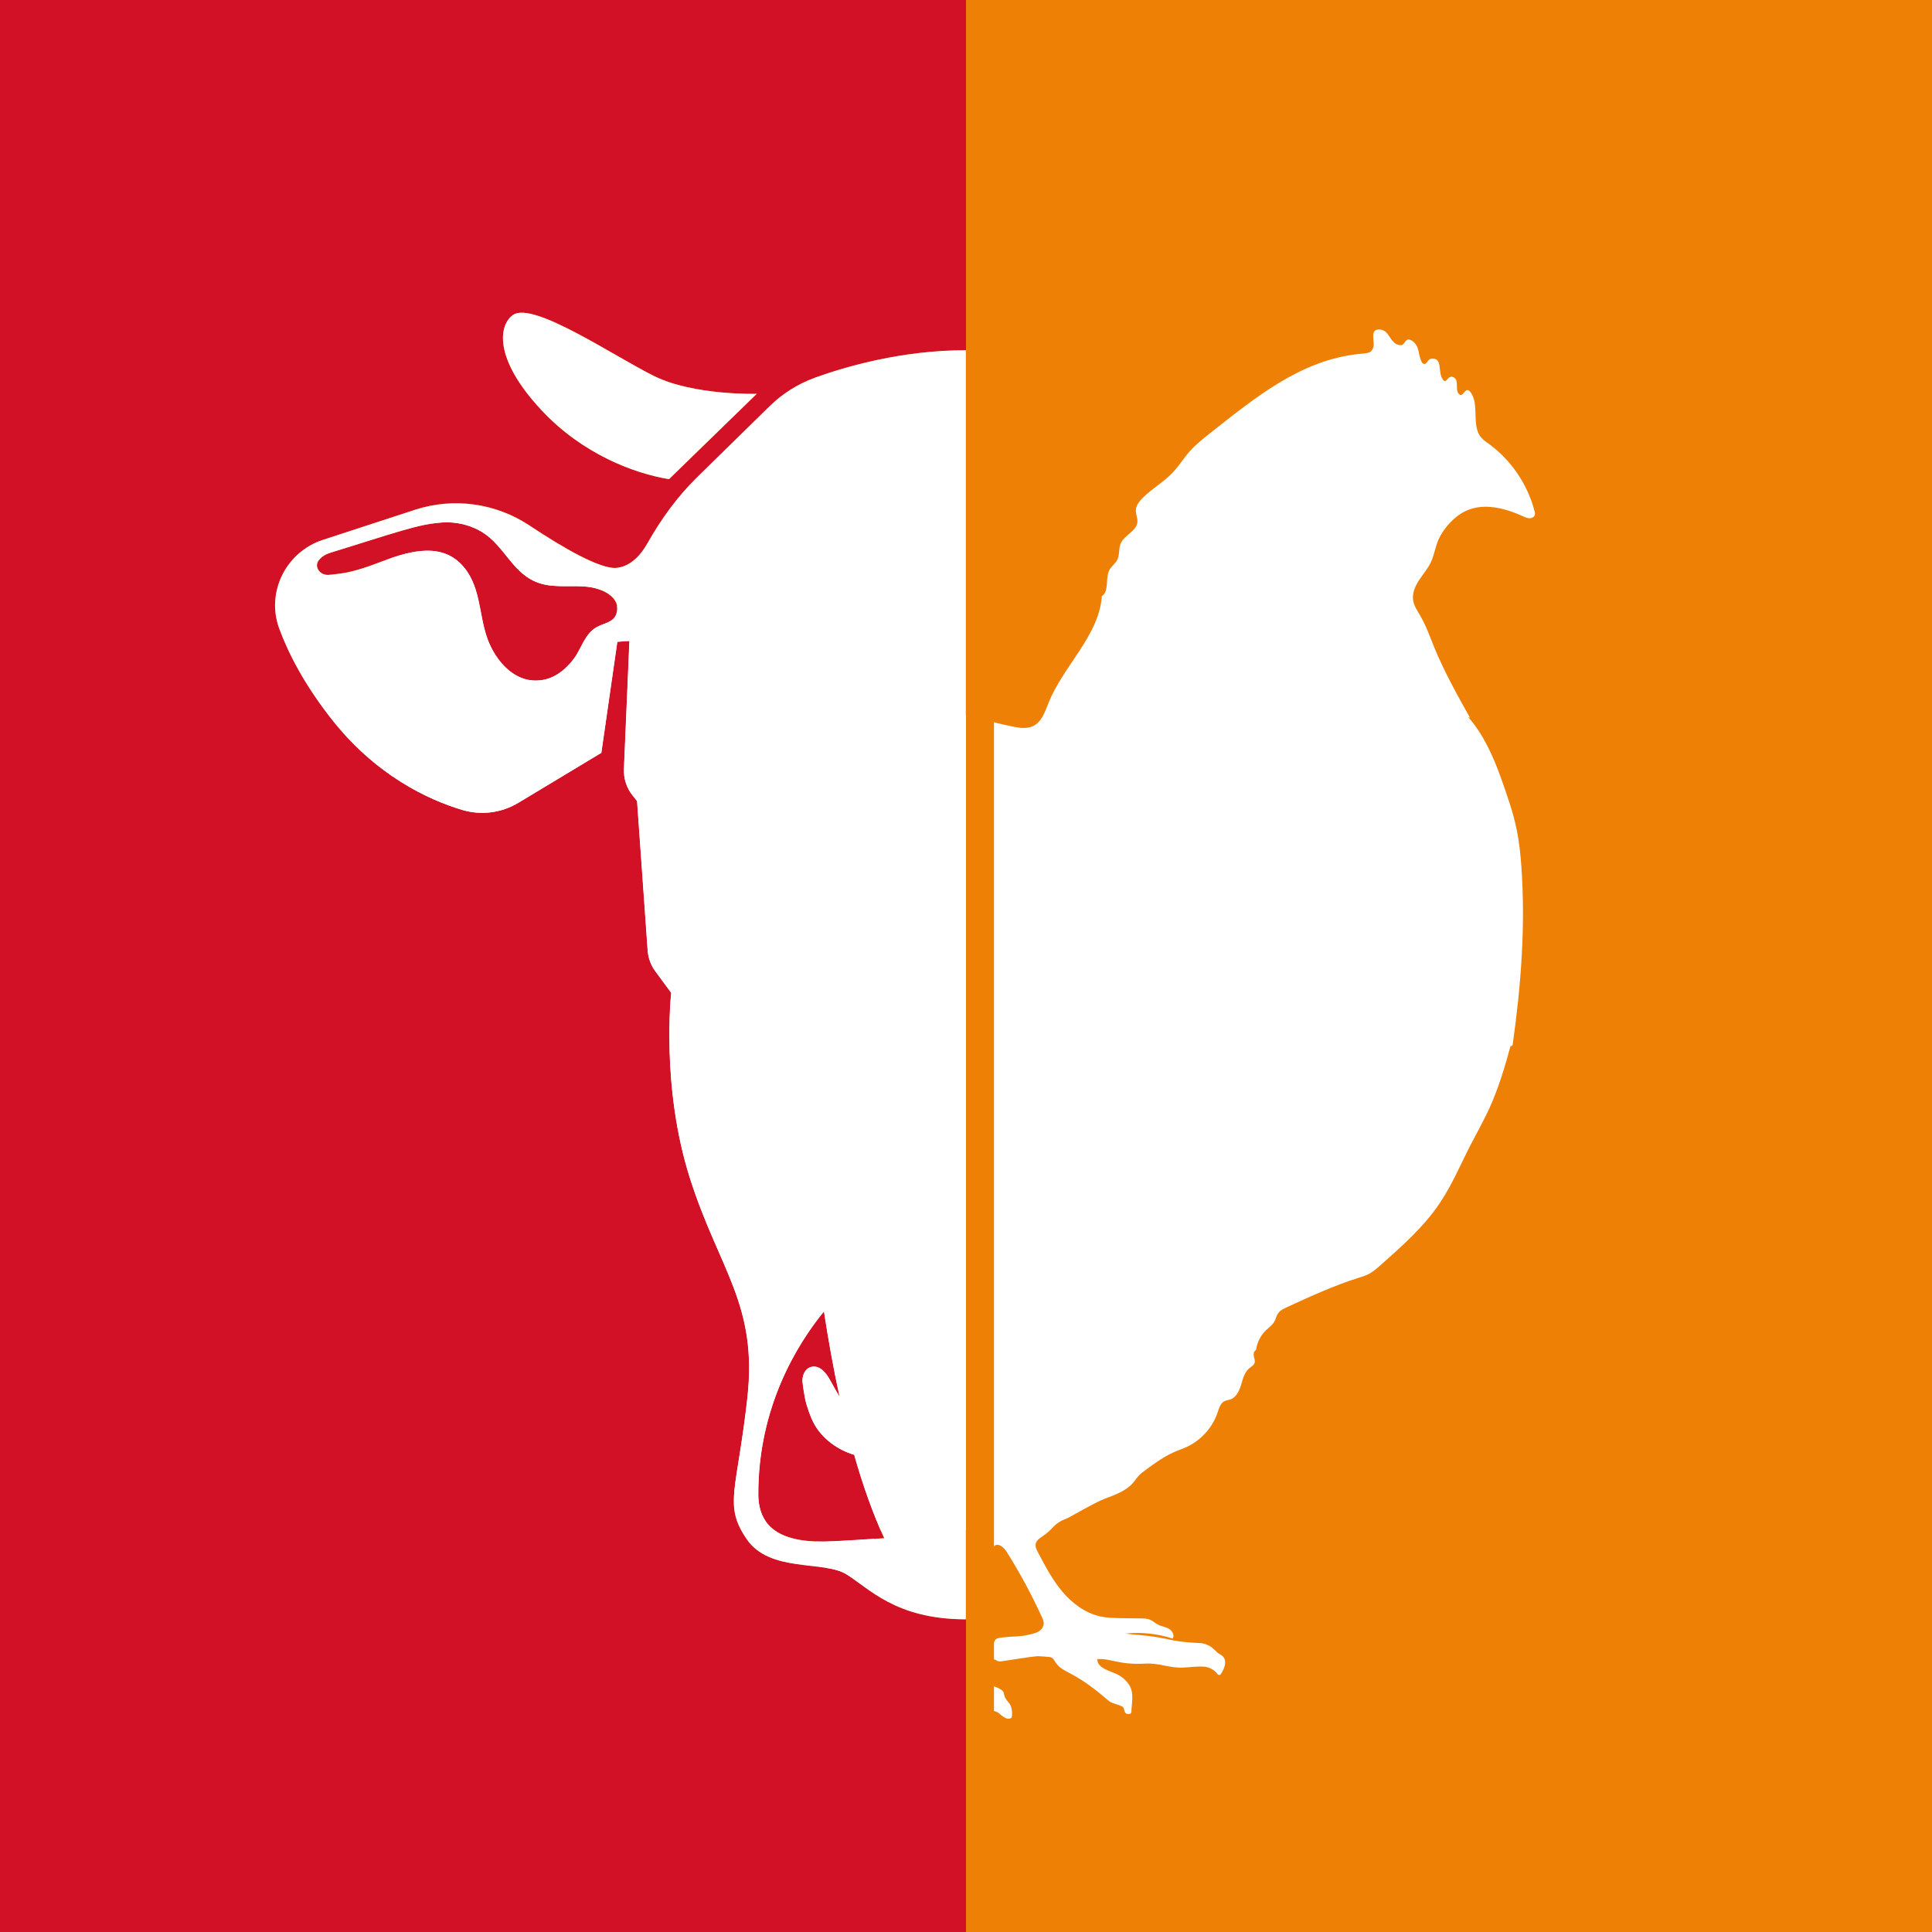 <?xml version="1.0" encoding="UTF-8"?><svg id="Layer_1" xmlns="http://www.w3.org/2000/svg" viewBox="0 0 250 250"><defs><style>.cls-1{fill:#ef8006;}.cls-2{fill:#fff;}.cls-3{fill:#d31126;}</style></defs><rect class="cls-1" x="-14.17" y="-14.17" width="278.35" height="278.35"/><g><circle class="cls-1" cx="125" cy="125.4" r="125"/><path class="cls-2" d="m162.54,174.64c.13-.95.6-1.86,1.29-2.52.38-.36.83-.67,1.08-1.13.18-.32.25-.7.45-1.01.27-.41.74-.63,1.19-.84,3.04-1.4,6.09-2.8,9.28-3.8.39-.12.77-.24,1.14-.41.63-.3,1.17-.77,1.69-1.24,2.77-2.44,5.56-4.92,7.62-7.97,1.61-2.38,2.72-5.06,4.04-7.62.81-1.57,1.69-3.11,2.42-4.72,1.18-2.6,1.99-5.33,2.74-8.08-.05.15.24.03.26-.13,1.08-7.61,1.67-15.31,1.13-22.98-.11-1.59-.28-3.18-.59-4.74-.47-2.34-1.28-4.6-2.08-6.85-.99-2.77-2.29-5.64-4.24-7.84.09.05.18.1.27.14-1.67-2.99-3.35-5.99-4.65-9.16-.56-1.37-1.05-2.79-1.8-4.07-.37-.63-.8-1.26-.92-1.98-.14-.91.25-1.82.75-2.59.5-.77,1.12-1.47,1.52-2.3.45-.94.59-1.99,1-2.95.29-.67.7-1.27,1.17-1.83.68-.8,1.49-1.51,2.45-1.94,2.31-1.04,5.03-.32,7.34.73.28.13.57.26.88.25.31-.01.63-.22.66-.52.01-.11-.02-.21-.04-.32-.92-3.63-3.19-6.91-6.28-9.03-.46-.32-.86-.74-1.06-1.27-.64-1.66.09-3.82-1-5.22-.58-.74-.92.6-1.3.4-.84-.45-.01-1.86-.86-2.28-.42-.21-.68.11-.84.3-.16.2-.33.26-.49.06-.78-.97-.04-2.72-1.33-2.77-.37-.01-.53.11-.7.35-.16.24-.29.4-.55.3-.12-.05-.19-.16-.24-.28-.26-.57-.26-.8-.4-1.42-.13-.62-.54-1.23-1.14-1.41-.4-.12-.57.3-.82.6-.21.25-.89.05-1.13-.18-.64-.61-.56-.81-1.07-1.36-.24-.26-.8-.45-1.15-.36-.64.15-.55.74-.51,1.4.05.65.12.88-.3,1.4-.24.29-1.26.32-1.63.36-7.49.8-13.32,5.6-19.24,10.27-.92.73-1.85,1.47-2.63,2.35-.77.88-1.38,1.89-2.19,2.74-1.18,1.24-2.72,2.09-3.92,3.31-.42.43-.82.95-.83,1.55-.02.51.24,1,.2,1.51-.1,1.2-1.7,1.69-2.17,2.8-.28.66-.11,1.45-.43,2.09-.25.5-.75.83-1.02,1.32-.58,1.07.02,2.71-.98,3.4-.37,5.12-4.99,9.02-6.89,13.78-.46,1.15-.88,2.48-2,3.02-.82.4-1.8.24-2.69.06-4.15-.87-8.24-2.23-12.48-2.44-2.94-.14-5.88.27-8.82.31-5.89.07-10.55-1.41-15.7-4.24-1.13-.62-3.5-1.32-4.78-1.47-.51-.06-1.03-.04-1.53-.15-1.01-.23-1.83-.98-2.53-1.75-5.38-5.92-5.04-5.8-9.16-9.55-1.45-1.32-3.98-3.39-4.82-3.78-1.96-.9-3.74-1.86-5.69-2.64-1.86-.75-4.25-1.1-6.24-1.42-1.06-.17-2.26-.29-3.08.4-.16.13-.3.31-.31.52,0,.2.11.38.25.52.39.41.94.63,1.41.94.48.31.93.78.91,1.35-1.46-.36-2.91-.84-4.41-.99-1.5-.16-3.1.04-4.33.91-.23.16-.47.41-.41.68.03.16.16.29.29.39.71.58,1.69.87,2.15,1.66.06.1.11.22.1.34-.03.4-.58.46-.98.42-2.42-.25-4.91.15-7.12,1.17-.5.23-1.05.6-1.03,1.15.03.55.62.86,1.12,1.07.87.36,1.74.71,2.62,1.07.38.15.83.54.59.87-.58.16-1.21.07-1.81.17-.6.1-1.23.52-1.23,1.13,0,1.28,2.43,1.24,2.64,2.5.02.1.01.22-.06.3-.12.12-.31.05-.47.02-.64-.1-1.17.62-1.11,1.27.06.65.52,1.18.99,1.62.47.44,1,.87,1.27,1.45.27.59.19,1.41-.37,1.73-.93.54-2.26-.65-3.12,0-.51.39-.45,1.19-.13,1.74.32.55.84.96,1.19,1.5.35.54.48,1.32.03,1.77-.52.52-1.68.51-1.7,1.25,0,.23.13.43.25.62.4.6.79,1.2,1.19,1.81.05.07.12.15.2.13.08-.02.02-.19-.04-.12.55.61.56,1.89.04,2.52-.16.19-.37.35-.51.56-.41.61-.17,1.43.2,2.06.37.63.87,1.21,1,1.93.13.72-.37,1.61-1.1,1.54-.39-.04-.83-.34-1.14-.09-.25.2-.17.6-.07.91.2.6.41,1.21.61,1.81.3.87.53,2.02-.45,2.47-.5.23-1.09.14-1.59-.09-.73-.33-2.05-.52-2.42.3-.16.35-.07.76.07,1.12.27.73.73,1.39,1.31,1.91.56.51,1.32,1.06,1.19,1.81-.11.63-.84,1.08-.76,1.71.11.82,1.54,1.13,1.37,1.94-.04.18-.16.34-.22.51-.3.76.42,1.52,1.12,1.93.71.4,1.56.78,1.79,1.56.19.67-.16,1.38-.05,2.06.14.87.98,1.44,1.78,1.83.8.39,1.69.74,2.14,1.5,0,1.14,1.3,1.88,2.26,2.5.2.13.41.3.4.54,0,.18-.14.32-.21.49-.17.42.13.87.43,1.21.55.61,1.18,1.15,1.87,1.59.96.61,2.02,1.04,2.98,1.65,1.46.92,2.66,2.26,3.42,3.81.22.46.39,1.06.03,1.42-.63.64-1.94-.35-2.54.32-.35.39-.12,1,.13,1.47.62,1.16,1.23,2.31,1.85,3.47.29.54.55,1.26.11,1.69-.11.1-.24.17-.36.27-.5.41-.49,1.21-.18,1.77.31.57.84.97,1.3,1.43s.88,1.03.86,1.67c0,.16-.04.33-.15.44-.26.25-.7.06-1.05.15-.48.12-.66.76-.48,1.22.17.46.58.79.95,1.11.37.33.74.71.81,1.2.09.65-.38,1.24-.43,1.89-.07.86.61,1.6,1.28,2.15.67.55,1.43,1.1,1.68,1.93.2.69,0,1.49.37,2.12.33.57,1.02.81,1.62,1.08,1.06.48,2.02,1.18,2.8,2.05.69.77.44,2.01.77,2.99.23.69.87,1.16,1.46,1.59,1.04.73,2.07,1.47,3.11,2.2,2.14,1.51,4.31,3.05,6.79,3.9.69.24,1.42.43,2.04.82.62.4,1.13,1.06,1.1,1.8-.01.27-.09.54-.05.8.06.34.3.61.56.82.85.7,1.93,1.04,2.92,1.54.4.2.84.53.78.98-.03.25-.21.46-.25.7-.06.38.24.71.52.97,1.29,1.17,2.85,2.04,4.52,2.53.51.15,1.06.28,1.42.68.2.22.32.5.5.74.86,1.15.33.85,1.75,1.09.3.05.61.15.78.4.12.18.14.39.21.59.26.71,1.1,1.02,1.85,1.06.75.04,1.52-.09,2.25.12.18.05.36.14.44.3.09.2,0,.44,0,.67.03.46.55.73,1,.76.46.04.93-.07,1.37.04.92.24,1.35,1.27,1.64,2.17.76,2.31,1.52,4.62,2.28,6.93.24.73.06,1.99-.12,2.73-.11.44-.24,1.18-.54,1.52-1.1,1.26-2.55.87-4.19,1.18-1.08.21-.26.39-1.16.74-.53.2-.87,2.4-.2,2.22.87-.23,1.79.03,2.68-.1.9-.13,2.23-.15,3.08-.53.55-.25,1.19.03,1.38.6.23.68.78,1.14.99,1.89.18.64.1,1.64.24,2.29.19.87.32,1.25.47,2.08.09.52.57,1.1,1.07,1.29.03,0,.05.02.08.03.54.28.65,1.21,1.25,1.23.45.02.7-.51.83-.95.29-.99.32-2.26-.02-3.23-.35-1-.68-1.67-.57-2.62.02-.2.23-.33.43-.28,2.1.55,3.15,1.03,5.05,1.61.78.24,1.85.24,2.62.46.93.27,2.01.72,2.96,1.01.75.23,1.66.62,2.43.55.41-.03,1.02-.25,1.42-.16.46.11.65.42,1.04.68.39.27.75.43,1.13.15.09-.36.09-.99-.13-1.54-.12-.31-.42-.58-.56-.79-.56-.83,0-.92-.9-1.42-.66-.37-1.82-.57-2.56-.72-1.92-.4-3.51-.73-5.16-1.45-.48-.21-2.3-.62-3.05-1.17.52.22,2.76.54,3.26.81.81.45,1.58.26,2.6.18.2-.02.33-.2.3-.39-.22-1.32-.65-1.05-.83-1.38-.21-.4-.12-.5-.53-.74-2.32-1.34-5.66.15-7.79-1.48-.41-.31-.74-.71-1.06-1.11-2.23-2.74-3.52-5.94-3.65-9.47-.01-.31.02-.68.27-.85.18-.13.42-.11.64-.16,1.17-.25,1.28-2.03,2.31-2.63.52-.3,3.44-.24,4.02-.38.46-.11.88-.33,1.32-.48,2.08-.71,6.65.74,7.56,2.74.23.51.67,1.21,1.16.93.26-.15.32-.51.54-.71.5-.45,1.24.18,1.6.76,1.7,2.71,3.22,5.53,4.55,8.43.15.32.3.67.22,1.02-.13.59-.65.93-1.23,1.1-1.96.55-2.53.3-4.43.57-.83.12-.56.54-.81.57-1.46.37-1.14,1.27-1.02,2.25.03.21.21.3.4.21,1.12-.56.74.14,1.65.01,1.98-.28,3.62-.58,4.62-.66.19-.01,1.65.08,1.82.16.28.13.41.44.58.69.42.64,1.14,1,1.81,1.35,2.09,1.11,3.33,2.13,5.14,3.66.24.2,1.5.5,1.73.71.21.19.15.59.35.79.24.22.74.17.75-.15.05-1.21.38-2.52-.31-3.54-.42-.62-1.02-1.11-1.71-1.41-1-.43-2.42-.8-2.38-1.88,1.73-.13,2.72.77,6.22.58,1.84-.1,3.17.63,5.01.51.78-.05,1.95-.2,2.73-.1.57.08,1.21.44,1.55.9.15.21.36.22.5,0,.5-.78.81-1.74.16-2.31-.22-.19-.51-.29-.71-.5-.21-.23-.29-.25-.51-.47-.36-.35-1.08-.66-1.59-.68-3.51-.16-3.8-.5-6.2-.86-1.06-.16-2.48-.22-3.54-.38,2.06-.21,4.16.01,6.13.65.28-.43-.06-1.02-.5-1.27-.45-.25-.98-.31-1.43-.55-.34-.18-.62-.45-.96-.6-.4-.18-.85-.19-1.29-.19-.8-.01-1.6-.02-2.41-.03-.92-.01-1.86-.03-2.76-.22-1.96-.43-3.66-1.7-4.95-3.24-1.29-1.53-2.23-3.33-3.16-5.11-.17-.32-.34-.68-.27-1.04.08-.42.46-.7.81-.93,1.63-1.07,1.36-1.66,3.19-2.35.42-.16,3.54-2.03,4.9-2.55,1.36-.52,2.83-1.02,3.76-2.14.22-.27.4-.56.64-.82.26-.29.59-.53.9-.76,1.18-.87,2.37-1.74,3.71-2.33.56-.25,1.15-.44,1.7-.7,1.83-.87,3.28-2.5,3.93-4.42.19-.57.37-1.23.91-1.48.23-.11.49-.13.73-.21.77-.26,1.16-1.11,1.4-1.89.23-.78.43-1.64,1.07-2.16.24-.2.55-.35.66-.64.11-.28-.01-.59-.08-.88-.07-.29,0-.68.26-.82Z"/></g><g><path class="cls-3" d="m76.45,75.99c-2.16-.35-4.47.16-6.57-.5-3.52-1.09-4.53-4.79-7.44-6.6-1.31-.82-2.91-1.28-4.5-1.3-1.98-.03-4.14.55-6.01,1.09-2,.57-6.71,2.09-9.06,2.8-.68.21-1.28.51-1.69,1.08-.38.53-.16,1.25.43,1.62.57.35,1.1.18,1.74.12,2.01-.19,3.85-.82,5.7-1.52,3.33-1.26,7.63-2.73,10.52.14,2.67,2.65,2.31,6.49,3.48,9.72,1.05,2.9,3.76,6.21,7.57,5.26,1.54-.38,2.79-1.53,3.66-2.71.97-1.31,1.37-3.17,2.92-4.04.95-.54,2.21-.6,2.56-1.75.59-1.96-1.57-3.12-3.33-3.41Z"/><path class="cls-3" d="m125,209.53s-.06,0-.09,0c0,0-.02,0-.03,0-.02,0-.03,0-.05,0-8.96-.05-12.38-4.03-15.3-5.83-2.94-1.81-9.92-.16-12.91-4.57-3-4.41-1.26-6.09.1-18.23,1.35-12.13-3.65-16.57-7.43-28.45-3.79-11.88-2.42-23.98-2.42-23.98l-2.06-2.8c-.58-.78-.92-1.72-.99-2.69l-1.37-19.33-.56-.7c-.79-.97-1.19-2.2-1.14-3.45l.71-16.57-1.57.11-2.07,14.37-10.71,6.45c-2.19,1.33-4.83,1.67-7.28.94-4.35-1.3-11.26-4.45-17.12-12.02-3.38-4.36-5.38-8.26-6.56-11.45-1.74-4.71.87-9.92,5.65-11.48l11.91-3.89c4.99-1.63,10.46-.87,14.83,2.04,4.19,2.79,9.19,5.73,11.31,5.47,1.81-.22,3.09-1.66,3.94-3.17,1.77-3.12,3.87-6.04,6.43-8.55l9.35-9.16c1.68-1.65,3.68-2.92,5.89-3.72,4.11-1.48,11.33-3.56,19.56-3.56h0V-14.17H-14.17v278.35H125v-54.64h0ZM66.41,40.74c2.63-1.77,13.13,5.4,18.26,7.93,5.13,2.52,13.26,2.29,13.26,2.29l-11.36,11.05c-4.5-.74-11.16-3.24-16.45-8.88-6.43-6.86-5.5-11.17-3.71-12.38Z"/><path class="cls-3" d="m105.4,184.35c-.51-.87-1.07-2.57-1.2-3.21-.15-.72-.26-1.46-.35-2.19-.1-.76.18-1.7.93-2.01.81-.33,1.71.09,2.45,1.35.48.81.91,1.66,1.41,2.46-.76-3.45-1.43-7.16-2.03-11.07-3.47,4.26-8.55,12.43-8.5,23.79.08,4.46,3.31,6.3,9.62,5.97,1.94-.1,4.31-.25,6.67-.41-1.4-3.04-2.71-6.66-3.88-10.79-2.04-.59-4-1.96-5.13-3.9Z"/><path class="cls-2" d="m86.56,62.01l11.36-11.05s-8.13.24-13.26-2.29c-5.13-2.52-15.63-9.7-18.26-7.93-1.79,1.21-2.72,5.52,3.71,12.38,5.28,5.64,11.94,8.14,16.45,8.88Z"/><path class="cls-2" d="m105.44,48.88c-2.21.8-4.22,2.07-5.89,3.72l-9.35,9.16c-2.56,2.51-4.67,5.43-6.43,8.55-.85,1.5-2.12,2.95-3.94,3.17-2.12.25-7.12-2.69-11.31-5.47-4.37-2.91-9.84-3.67-14.83-2.04l-11.91,3.89c-4.78,1.56-7.38,6.77-5.65,11.48,1.18,3.2,3.18,7.09,6.56,11.45,5.86,7.57,12.78,10.72,17.12,12.02,2.45.73,5.09.39,7.28-.94l10.71-6.45,2.07-14.37,1.57-.11-.71,16.57c-.05,1.25.35,2.48,1.14,3.45l.56.7,1.37,19.33c.07.97.41,1.9.99,2.69l2.06,2.8s-1.37,12.09,2.42,23.98c3.79,11.88,8.79,16.32,7.43,28.45-1.35,12.13-3.09,13.82-.1,18.23,3,4.41,9.97,2.75,12.91,4.57,2.92,1.8,6.34,5.78,15.3,5.83.02,0,.03,0,.05,0,0,0,.02,0,.03,0,.03,0,.06,0,.09,0h0V45.32h0c-8.23,0-15.46,2.08-19.56,3.56Zm-25.65,30.52c-.35,1.16-1.61,1.22-2.56,1.75-1.55.87-1.95,2.73-2.92,4.04-.87,1.18-2.13,2.32-3.66,2.71-3.82.95-6.52-2.35-7.57-5.26-1.17-3.23-.81-7.07-3.48-9.72-2.89-2.87-7.19-1.41-10.52-.14-1.85.7-3.7,1.34-5.7,1.52-.64.06-1.16.23-1.74-.12-.6-.37-.81-1.08-.43-1.62.41-.57,1.01-.88,1.69-1.08,2.35-.71,7.06-2.23,9.06-2.8,1.86-.53,4.02-1.11,6.01-1.09,1.59.02,3.18.48,4.5,1.3,2.91,1.81,3.92,5.5,7.44,6.6,2.1.65,4.41.14,6.57.5,1.76.29,3.92,1.45,3.33,3.41Zm27.96,120.05c-6.31.32-9.54-1.51-9.62-5.97-.05-11.36,5.02-19.52,8.5-23.79.6,3.91,1.27,7.62,2.03,11.07-.5-.8-.92-1.65-1.41-2.46-.75-1.26-1.64-1.68-2.45-1.35-.75.31-1.03,1.24-.93,2.01.09.73.2,1.46.35,2.19.13.64.69,2.34,1.2,3.21,1.13,1.93,3.09,3.3,5.13,3.9,1.18,4.13,2.48,7.75,3.88,10.79-2.36.16-4.73.31-6.67.41Z"/></g><rect class="cls-1" x="125" y="-14.17" width="3.62" height="278.35"/></svg>